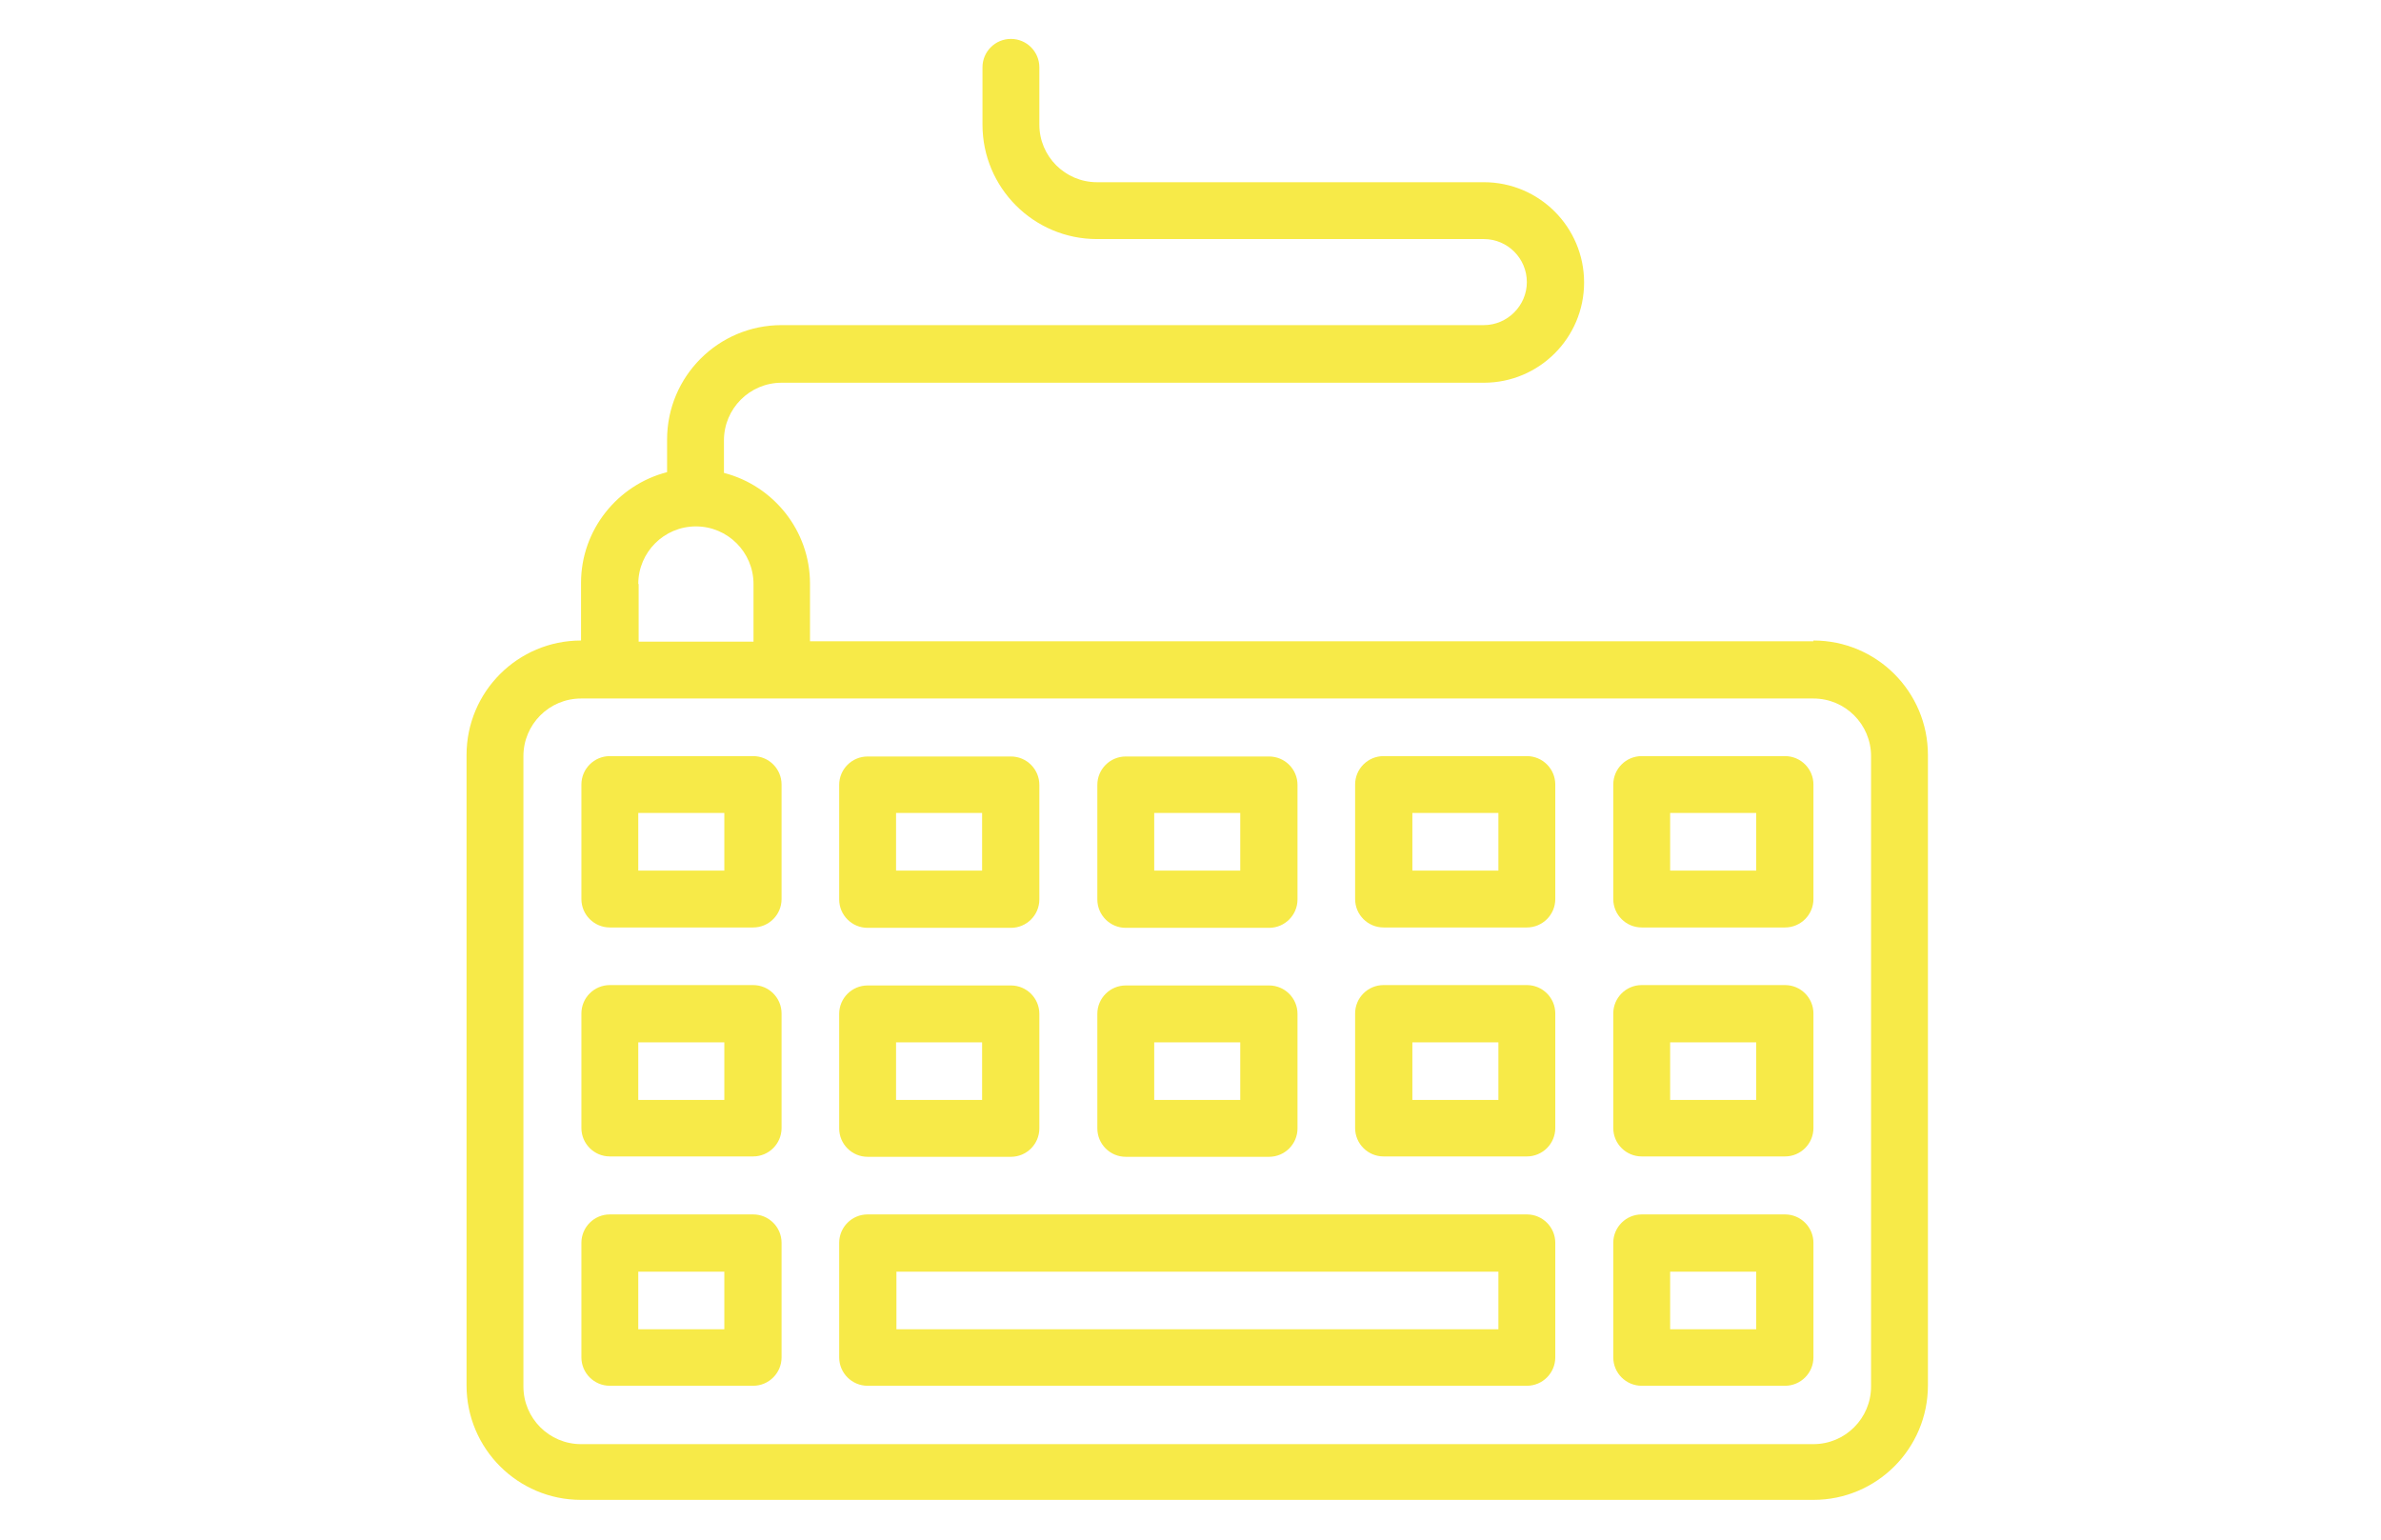 <svg viewBox="0 0 63.64 41.17" xmlns="http://www.w3.org/2000/svg" data-name="Ebene 1" id="Ebene_1">
  <defs>
    <style>
      .cls-1 {
        fill: #f7ea48;
      }
    </style>
  </defs>
  <path d="M48.47,17.14h-26.82v-1.54c0-1.42-.98-2.62-2.3-2.96v-.87c0-.85.69-1.54,1.54-1.54h18.77c1.48,0,2.68-1.2,2.68-2.68s-1.2-2.68-2.68-2.68h-10.34c-.85,0-1.54-.69-1.54-1.54v-1.53c0-.42-.34-.76-.76-.76s-.76.34-.76.76v1.53c0,1.69,1.37,3.06,3.06,3.06h10.34c.64,0,1.15.52,1.15,1.15s-.52,1.15-1.15,1.15h-18.77c-1.69,0-3.06,1.37-3.06,3.06v.87c-1.32.34-2.3,1.54-2.3,2.96v1.54h0c-1.69,0-3.06,1.37-3.06,3.06v16.85c0,1.69,1.37,3.06,3.06,3.06h32.94c1.69,0,3.06-1.37,3.06-3.06v-16.85c0-1.69-1.37-3.06-3.06-3.06ZM17.06,15.61c0-.85.69-1.54,1.54-1.54s1.54.69,1.54,1.54v1.54h-3.07v-1.54ZM50.01,37.06c0,.85-.69,1.54-1.54,1.54H15.53c-.85,0-1.54-.69-1.54-1.54v-16.85c0-.85.69-1.54,1.54-1.54h32.94c.85,0,1.54.69,1.54,1.54v16.85Z" class="cls-1"></path>
  <path d="M40.81,32.46h-17.62c-.42,0-.76.34-.76.76v3.06c0,.42.34.76.76.76h17.62c.42,0,.76-.34.76-.76v-3.06c0-.42-.34-.76-.76-.76ZM40.05,35.53h-16.09v-1.54h16.09v1.54Z" class="cls-1"></path>
  <path d="M47.71,32.46h-3.83c-.42,0-.76.34-.76.76v3.06c0,.42.34.76.76.76h3.83c.42,0,.76-.34.76-.76v-3.06c0-.42-.34-.76-.76-.76ZM46.94,35.53h-2.3v-1.54h2.3v1.54Z" class="cls-1"></path>
  <path d="M23.19,30.92h3.83c.42,0,.76-.34.76-.76v-3.06c0-.42-.34-.76-.76-.76h-3.83c-.42,0-.76.34-.76.76v3.06c0,.42.34.76.76.76ZM23.95,27.86h2.3v1.54h-2.3v-1.54Z" class="cls-1"></path>
  <path d="M30.09,30.92h3.83c.42,0,.76-.34.76-.76v-3.06c0-.42-.34-.76-.76-.76h-3.83c-.42,0-.76.34-.76.76v3.06c0,.42.34.76.76.76h0ZM30.85,27.86h2.3v1.54h-2.3v-1.54Z" class="cls-1"></path>
  <path d="M40.81,26.33h-3.83c-.42,0-.76.34-.76.76v3.06c0,.42.34.76.76.76h3.83c.42,0,.76-.34.76-.76v-3.06c0-.42-.34-.76-.76-.76ZM40.05,29.4h-2.3v-1.54h2.3v1.54Z" class="cls-1"></path>
  <path d="M47.71,26.33h-3.83c-.42,0-.76.34-.76.76v3.06c0,.42.34.76.76.76h3.83c.42,0,.76-.34.76-.76v-3.06c0-.42-.34-.76-.76-.76ZM46.94,29.4h-2.3v-1.54h2.3v1.54Z" class="cls-1"></path>
  <path d="M20.13,26.33h-3.83c-.42,0-.76.34-.76.76v3.06c0,.42.34.76.76.76h3.83c.42,0,.76-.34.76-.76v-3.06c0-.42-.34-.76-.76-.76ZM19.36,29.4h-2.3v-1.54h2.3v1.54Z" class="cls-1"></path>
  <path d="M23.19,24.8h3.83c.42,0,.76-.34.76-.76v-3.06c0-.42-.34-.76-.76-.76h-3.83c-.42,0-.76.34-.76.76v3.06c0,.42.34.76.76.76ZM23.95,21.73h2.3v1.54h-2.3v-1.54Z" class="cls-1"></path>
  <path d="M30.09,24.8h3.83c.42,0,.76-.34.76-.76v-3.06c0-.42-.34-.76-.76-.76h-3.83c-.42,0-.76.34-.76.76v3.06c0,.42.34.76.76.76h0ZM30.85,21.73h2.3v1.54h-2.3v-1.54Z" class="cls-1"></path>
  <path d="M40.81,20.21h-3.83c-.42,0-.76.34-.76.76v3.06c0,.42.34.76.76.76h3.83c.42,0,.76-.34.76-.76v-3.06c0-.42-.34-.76-.76-.76h0ZM40.05,23.27h-2.3v-1.54h2.3v1.54Z" class="cls-1"></path>
  <path d="M47.71,20.21h-3.83c-.42,0-.76.34-.76.76v3.06c0,.42.34.76.76.76h3.83c.42,0,.76-.34.76-.76v-3.06c0-.42-.34-.76-.76-.76h0ZM46.94,23.27h-2.3v-1.54h2.3v1.54Z" class="cls-1"></path>
  <path d="M20.13,20.21h-3.83c-.42,0-.76.34-.76.76v3.06c0,.42.34.76.76.76h3.83c.42,0,.76-.34.76-.76v-3.06c0-.42-.34-.76-.76-.76h0ZM19.36,23.27h-2.3v-1.54h2.3v1.54Z" class="cls-1"></path>
  <path d="M20.13,32.46h-3.83c-.42,0-.76.34-.76.76v3.06c0,.42.34.76.76.76h3.83c.42,0,.76-.34.76-.76v-3.06c0-.42-.34-.76-.76-.76ZM19.36,35.53h-2.3v-1.54h2.3v1.54Z" class="cls-1"></path>
</svg>